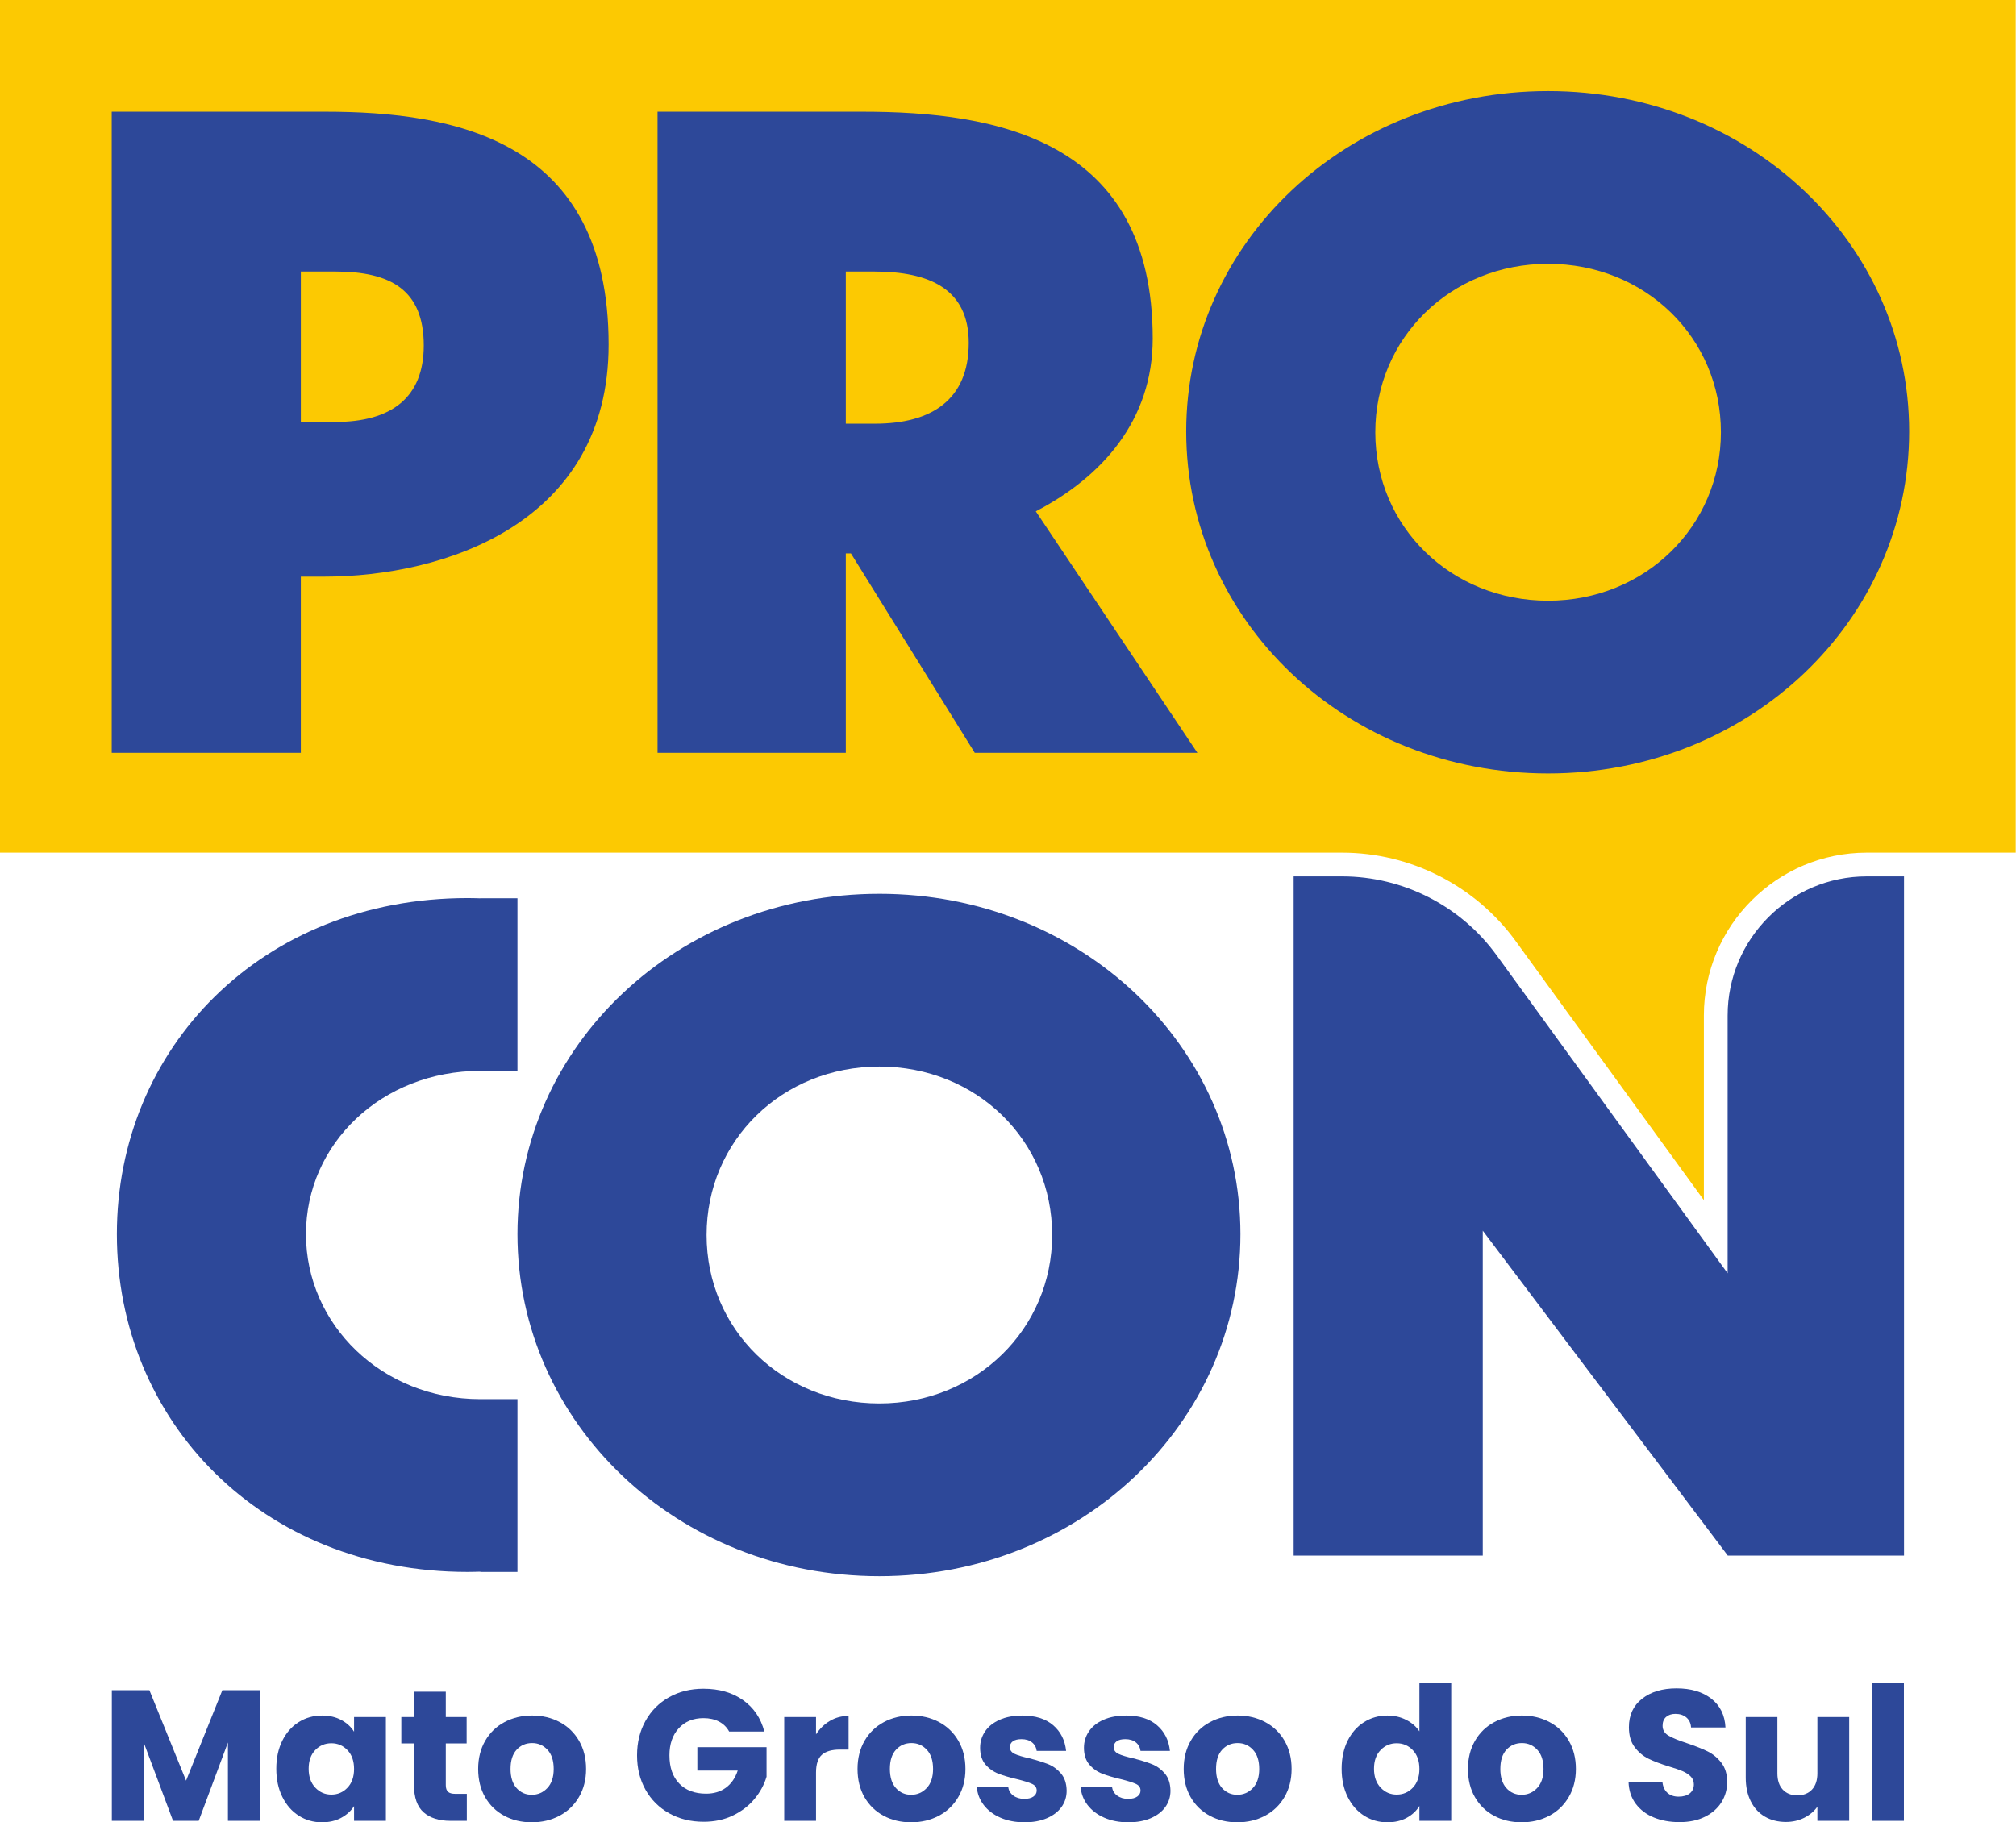 <svg width="1565" height="1415" viewBox="0 0 1565 1415" fill="none" xmlns="http://www.w3.org/2000/svg">
<rect x="43" y="45" width="1489" height="576" fill="#2D4899"/>
<path d="M962.925 958.301C962.925 1105.11 838.798 1223.9 682.642 1223.9C525.824 1223.9 401.698 1105.11 401.698 958.301C401.698 812.143 525.824 694.022 682.642 694.022C838.798 694.022 962.925 812.143 962.925 958.301ZM548.505 958.961C548.505 1032.38 607.231 1089.76 682.642 1089.76C758.052 1089.76 816.778 1031.7 816.778 958.961C816.778 885.552 758.052 828.168 682.642 828.168C607.231 828.168 548.505 885.552 548.505 958.961Z" fill="#2D4899"/>
<path d="M372.861 697.506V697.546C369.577 697.456 366.304 697.355 363.001 697.355C202.831 697.355 90.715 814.145 90.715 958.291C90.715 1103.11 202.831 1220.57 363.001 1220.57C366.304 1220.57 369.577 1220.47 372.861 1220.38V1220.57H401.698V1200.55V1086.4H373.801H372.861V1086.42C296.188 1086.35 237.533 1028.33 237.533 958.291C237.533 888.275 296.188 831.582 372.861 831.512V831.532H373.821H401.698V717.384V697.506H372.861Z" fill="#2D4899"/>
<path d="M1341.14 788.521V988.679L1161.71 741.607C1133.93 703.341 1089.12 680.5 1041.83 680.5H1004.24V1207.89H1151.06V955.618L1341.26 1207.89H1478.07V680.5H1449.16C1389.6 680.5 1341.14 728.965 1341.14 788.521Z" fill="#2D4899"/>
<path d="M1201.77 204.843C1126.37 204.843 1067.63 262.236 1067.63 335.645C1067.63 409.054 1126.37 466.448 1201.77 466.448C1277.19 466.448 1335.92 408.384 1335.92 335.645C1335.92 262.236 1277.19 204.843 1201.77 204.843Z" fill="#FCC902"/>
<path d="M260.235 210.848H233.55V327.638H260.235C303.605 327.638 328.969 308.95 328.969 268.242C328.969 224.861 302.945 210.848 260.235 210.848Z" fill="#FCC902"/>
<path d="M678.608 210.848H656.597V328.979H679.289C723.32 328.979 752.027 310.282 752.027 266.23C752.027 224.201 721.328 210.848 678.608 210.848Z" fill="#FCC902"/>
<path d="M0 0V662.062H1041.83C1095.01 662.062 1145.4 687.746 1176.63 730.777L1322.7 931.916V788.531C1322.7 718.796 1379.43 662.062 1449.16 662.062H1564.79V0L0 0ZM251.566 447.751H233.54V584.569H86.722V86.722H252.227C353.662 86.722 472.454 108.752 472.454 267.572C472.454 406.382 344.984 447.751 251.566 447.751ZM756.701 584.569L660.591 429.744H656.597V584.569H510.44V86.722H669.269C773.387 86.722 894.841 108.072 894.841 262.897C894.841 326.297 855.464 370.348 804.086 397.043L929.534 584.569H756.701ZM1201.77 600.585C1044.95 600.585 920.826 481.793 920.826 334.975C920.826 188.827 1044.95 70.707 1201.77 70.707C1357.94 70.707 1482.06 188.827 1482.06 334.975C1482.06 481.793 1357.94 600.585 1201.77 600.585Z" fill="#FCC902"/>
<path d="M201.639 1312.45V1413.85H176.936V1353.04L154.255 1413.85H134.326L111.515 1352.9V1413.85H86.811V1312.45H115.989L144.436 1382.65L172.602 1312.45H201.639Z" fill="#2D4899"/>
<path d="M219.186 1351.59C222.319 1345.33 226.563 1340.52 231.968 1337.16C237.353 1333.78 243.379 1332.1 250.015 1332.1C255.7 1332.1 260.675 1333.25 264.959 1335.57C269.253 1337.88 272.546 1340.91 274.858 1344.66V1333.25H299.562V1413.85H274.858V1402.44C272.456 1406.19 269.103 1409.22 264.829 1411.54C260.535 1413.85 255.55 1415 249.875 1415C243.329 1415 237.353 1413.29 231.968 1409.88C226.563 1406.46 222.319 1401.6 219.186 1395.28C216.053 1388.99 214.492 1381.69 214.492 1373.4C214.492 1365.12 216.053 1357.86 219.186 1351.59ZM269.734 1358.97C266.32 1355.4 262.157 1353.62 257.242 1353.62C252.327 1353.62 248.163 1355.37 244.75 1358.89C241.327 1362.41 239.615 1367.25 239.615 1373.4C239.615 1379.57 241.327 1384.45 244.75 1388.06C248.163 1391.68 252.327 1393.48 257.242 1393.48C262.157 1393.48 266.32 1391.7 269.734 1388.13C273.147 1384.58 274.858 1379.72 274.858 1373.55C274.858 1367.4 273.147 1362.52 269.734 1358.97Z" fill="#2D4899"/>
<path d="M362.391 1392.9V1413.85H349.819C340.87 1413.85 333.884 1411.66 328.879 1407.27C323.874 1402.9 321.372 1395.74 321.372 1385.83V1353.76H311.543V1333.25H321.372V1313.61H346.065V1333.25H362.25V1353.76H346.065V1386.12C346.065 1388.53 346.646 1390.26 347.797 1391.32C348.958 1392.38 350.88 1392.9 353.582 1392.9H362.391Z" fill="#2D4899"/>
<path d="M391.488 1409.95C385.182 1406.57 380.227 1401.77 376.614 1395.5C373.001 1389.25 371.199 1381.93 371.199 1373.55C371.199 1365.26 373.031 1357.98 376.684 1351.66C380.338 1345.36 385.352 1340.52 391.708 1337.16C398.064 1333.78 405.181 1332.09 413.088 1332.09C420.976 1332.09 428.102 1333.78 434.458 1337.16C440.814 1340.52 445.819 1345.36 449.483 1351.66C453.136 1357.98 454.968 1365.26 454.968 1373.55C454.968 1381.83 453.116 1389.13 449.402 1395.43C445.699 1401.74 440.644 1406.57 434.238 1409.95C427.832 1413.32 420.695 1415 412.798 1415C404.901 1415 397.794 1413.32 391.488 1409.95ZM424.849 1388.43C428.173 1384.96 429.834 1380 429.834 1373.55C429.834 1367.1 428.223 1362.13 425 1358.68C421.767 1355.2 417.803 1353.47 413.088 1353.47C408.264 1353.47 404.27 1355.18 401.097 1358.6C397.924 1362.02 396.333 1367 396.333 1373.55C396.333 1380 397.894 1384.96 401.017 1388.43C404.15 1391.9 408.074 1393.63 412.798 1393.63C417.513 1393.63 421.536 1391.9 424.849 1388.43Z" fill="#2D4899"/>
<path d="M566.032 1344.51C564.2 1341.14 561.578 1338.58 558.165 1336.79C554.742 1335.01 550.728 1334.11 546.103 1334.11C538.116 1334.11 531.71 1336.75 526.895 1341.99C522.081 1347.25 519.679 1354.25 519.679 1363C519.679 1372.35 522.201 1379.65 527.256 1384.89C532.31 1390.14 539.267 1392.76 548.125 1392.76C554.191 1392.76 559.326 1391.22 563.51 1388.13C567.694 1385.05 570.757 1380.63 572.678 1374.84H541.339V1356.66H595.069V1379.62C593.238 1385.78 590.135 1391.51 585.751 1396.8C581.367 1402.1 575.811 1406.39 569.065 1409.66C562.329 1412.94 554.721 1414.57 546.243 1414.57C536.234 1414.57 527.306 1412.38 519.458 1408C511.611 1403.62 505.495 1397.52 501.111 1389.73C496.737 1381.93 494.535 1373.02 494.535 1363C494.535 1352.99 496.737 1344.06 501.111 1336.22C505.495 1328.37 511.591 1322.25 519.388 1317.87C527.186 1313.48 536.094 1311.3 546.103 1311.3C558.235 1311.3 568.464 1314.24 576.792 1320.11C585.12 1325.99 590.635 1334.11 593.338 1344.51H566.032Z" fill="#2D4899"/>
<path d="M644.316 1336.22C648.65 1333.66 653.454 1332.39 658.749 1332.39V1358.53H651.963C645.807 1358.53 641.183 1359.86 638.1 1362.5C635.027 1365.15 633.475 1369.8 633.475 1376.44V1413.85H608.782V1333.25H633.475V1346.69C636.368 1342.25 639.982 1338.77 644.316 1336.22Z" fill="#2D4899"/>
<path d="M685.985 1409.95C679.679 1406.57 674.724 1401.77 671.101 1395.5C667.497 1389.25 665.696 1381.93 665.696 1373.55C665.696 1365.26 667.528 1357.98 671.181 1351.66C674.834 1345.36 679.849 1340.52 686.205 1337.16C692.561 1333.78 699.678 1332.09 707.585 1332.09C715.473 1332.09 722.599 1333.78 728.955 1337.16C735.311 1340.52 740.316 1345.36 743.979 1351.66C747.633 1357.98 749.465 1365.26 749.465 1373.55C749.465 1381.83 747.613 1389.13 743.899 1395.43C740.196 1401.74 735.141 1406.57 728.735 1409.95C722.329 1413.32 715.182 1415 707.295 1415C699.397 1415 692.291 1413.32 685.985 1409.95ZM719.346 1388.43C722.669 1384.96 724.331 1380 724.331 1373.55C724.331 1367.1 722.719 1362.13 719.496 1358.68C716.263 1355.2 712.3 1353.47 707.585 1353.47C702.761 1353.47 698.767 1355.18 695.594 1358.6C692.411 1362.02 690.819 1367 690.819 1373.55C690.819 1380 692.391 1384.96 695.514 1388.43C698.647 1391.9 702.57 1393.63 707.295 1393.63C712.009 1393.63 716.033 1391.9 719.346 1388.43Z" fill="#2D4899"/>
<path d="M776.61 1411.4C771.125 1408.99 766.791 1405.69 763.608 1401.5C760.435 1397.3 758.653 1392.62 758.273 1387.41H782.686C782.966 1390.21 784.267 1392.48 786.579 1394.21C788.892 1395.93 791.734 1396.8 795.097 1396.8C798.18 1396.8 800.562 1396.2 802.254 1394.99C803.926 1393.79 804.776 1392.23 804.776 1390.31C804.776 1387.99 803.575 1386.28 801.163 1385.18C798.761 1384.07 794.857 1382.85 789.462 1381.5C783.687 1380.15 778.872 1378.73 775.018 1377.22C771.165 1375.74 767.852 1373.38 765.049 1370.16C762.266 1366.92 760.865 1362.57 760.865 1357.09C760.865 1352.46 762.146 1348.25 764.699 1344.44C767.241 1340.65 770.995 1337.64 775.959 1335.43C780.924 1333.2 786.82 1332.1 793.656 1332.1C803.765 1332.1 811.733 1334.6 817.558 1339.61C823.384 1344.61 826.727 1351.26 827.598 1359.54H804.776C804.386 1356.75 803.165 1354.53 801.093 1352.9C799.021 1351.26 796.298 1350.44 792.935 1350.44C790.043 1350.44 787.83 1350.99 786.289 1352.1C784.748 1353.21 783.977 1354.72 783.977 1356.66C783.977 1358.97 785.198 1360.69 787.66 1361.85C790.113 1363 793.936 1364.16 799.141 1365.31C805.117 1366.85 809.971 1368.38 813.735 1369.87C817.478 1371.36 820.781 1373.76 823.624 1377.08C826.467 1380.41 827.938 1384.87 828.028 1390.45C828.028 1395.16 826.707 1399.39 824.065 1403.09C821.402 1406.79 817.608 1409.71 812.654 1411.83C807.689 1413.94 801.944 1415 795.388 1415C788.361 1415 782.105 1413.8 776.61 1411.4Z" fill="#2D4899"/>
<path d="M857.206 1411.4C851.72 1408.99 847.386 1405.69 844.203 1401.5C841.03 1397.3 839.249 1392.62 838.868 1387.41H863.271C863.562 1390.21 864.863 1392.48 867.175 1394.21C869.487 1395.93 872.32 1396.8 875.693 1396.8C878.776 1396.8 881.158 1396.2 882.85 1394.99C884.521 1393.79 885.372 1392.23 885.372 1390.31C885.372 1387.99 884.171 1386.28 881.759 1385.18C879.356 1384.07 875.453 1382.85 870.058 1381.5C864.282 1380.15 859.468 1378.73 855.614 1377.22C851.761 1375.74 848.447 1373.38 845.645 1370.16C842.862 1366.92 841.461 1362.57 841.461 1357.09C841.461 1352.46 842.732 1348.25 845.294 1344.44C847.837 1340.65 851.59 1337.64 856.555 1335.43C861.52 1333.2 867.415 1332.1 874.252 1332.1C884.361 1332.1 892.329 1334.6 898.144 1339.61C903.98 1344.61 907.323 1351.26 908.194 1359.54H885.372C884.982 1356.75 883.761 1354.53 881.689 1352.9C879.617 1351.26 876.894 1350.44 873.531 1350.44C870.638 1350.44 868.426 1350.99 866.885 1352.1C865.343 1353.21 864.573 1354.72 864.573 1356.66C864.573 1358.97 865.794 1360.69 868.256 1361.85C870.708 1363 874.532 1364.16 879.737 1365.31C885.712 1366.85 890.567 1368.38 894.32 1369.87C898.074 1371.36 901.377 1373.76 904.22 1377.08C907.062 1380.41 908.534 1384.87 908.624 1390.45C908.624 1395.16 907.303 1399.39 904.66 1403.09C901.998 1406.79 898.204 1409.71 893.24 1411.83C888.285 1413.94 882.529 1415 875.983 1415C868.957 1415 862.701 1413.8 857.206 1411.4Z" fill="#2D4899"/>
<path d="M939.173 1409.95C932.867 1406.57 927.912 1401.77 924.289 1395.5C920.685 1389.25 918.884 1381.93 918.884 1373.55C918.884 1365.26 920.705 1357.98 924.369 1351.66C928.022 1345.36 933.037 1340.52 939.393 1337.16C945.749 1333.78 952.866 1332.09 960.763 1332.09C968.661 1332.09 975.787 1333.78 982.143 1337.16C988.499 1340.52 993.504 1345.36 997.167 1351.66C1000.82 1357.98 1002.65 1365.26 1002.65 1373.55C1002.65 1381.83 1000.79 1389.13 997.087 1395.43C993.384 1401.74 988.329 1406.57 981.923 1409.95C975.517 1413.32 968.38 1415 960.483 1415C952.585 1415 945.479 1413.32 939.173 1409.95ZM972.534 1388.43C975.857 1384.96 977.519 1380 977.519 1373.55C977.519 1367.1 975.907 1362.13 972.684 1358.68C969.451 1355.2 965.488 1353.47 960.763 1353.47C955.949 1353.47 951.955 1355.18 948.782 1358.6C945.599 1362.02 944.007 1367 944.007 1373.55C944.007 1380 945.579 1384.96 948.702 1388.43C951.835 1391.9 955.758 1393.63 960.483 1393.63C965.197 1393.63 969.221 1391.9 972.534 1388.43Z" fill="#2D4899"/>
<path d="M1046.19 1351.59C1049.33 1345.33 1053.59 1340.52 1058.99 1337.16C1064.37 1333.78 1070.39 1332.1 1077.03 1332.1C1082.33 1332.1 1087.16 1333.2 1091.55 1335.43C1095.93 1337.64 1099.37 1340.62 1101.88 1344.37V1306.97H1126.57V1413.85H1101.88V1402.29C1099.56 1406.15 1096.27 1409.22 1091.98 1411.54C1087.7 1413.85 1082.71 1415 1077.03 1415C1070.39 1415 1064.37 1413.29 1058.99 1409.88C1053.59 1406.46 1049.33 1401.6 1046.19 1395.28C1043.07 1388.99 1041.5 1381.69 1041.5 1373.4C1041.5 1365.12 1043.07 1357.86 1046.19 1351.59ZM1096.75 1358.97C1093.34 1355.4 1089.16 1353.62 1084.26 1353.62C1079.34 1353.62 1075.18 1355.37 1071.77 1358.89C1068.34 1362.41 1066.63 1367.25 1066.63 1373.4C1066.63 1379.57 1068.34 1384.45 1071.77 1388.06C1075.18 1391.68 1079.34 1393.48 1084.26 1393.48C1089.16 1393.48 1093.34 1391.7 1096.75 1388.13C1100.16 1384.58 1101.88 1379.72 1101.88 1373.55C1101.88 1367.4 1100.16 1362.52 1096.75 1358.97Z" fill="#2D4899"/>
<path d="M1159.86 1409.95C1153.55 1406.57 1148.6 1401.77 1144.99 1395.5C1141.37 1389.25 1139.57 1381.93 1139.57 1373.55C1139.57 1365.26 1141.4 1357.98 1145.06 1351.66C1148.71 1345.36 1153.72 1340.52 1160.08 1337.16C1166.44 1333.78 1173.55 1332.09 1181.46 1332.09C1189.35 1332.09 1196.47 1333.78 1202.83 1337.16C1209.19 1340.52 1214.19 1345.36 1217.85 1351.66C1221.51 1357.98 1223.34 1365.26 1223.34 1373.55C1223.34 1381.83 1221.49 1389.13 1217.77 1395.43C1214.07 1401.74 1209.02 1406.57 1202.61 1409.95C1196.2 1413.32 1189.07 1415 1181.17 1415C1173.27 1415 1166.17 1413.32 1159.86 1409.95ZM1193.22 1388.43C1196.54 1384.96 1198.21 1380 1198.21 1373.55C1198.21 1367.1 1196.59 1362.13 1193.37 1358.68C1190.14 1355.2 1186.17 1353.47 1181.46 1353.47C1176.64 1353.47 1172.64 1355.18 1169.47 1358.6C1166.3 1362.02 1164.7 1367 1164.7 1373.55C1164.7 1380 1166.27 1384.96 1169.39 1388.43C1172.52 1391.9 1176.45 1393.63 1181.17 1393.63C1185.88 1393.63 1189.91 1391.9 1193.22 1388.43Z" fill="#2D4899"/>
<path d="M1283.86 1411.25C1277.98 1408.84 1273.29 1405.28 1269.77 1400.56C1266.26 1395.84 1264.4 1390.17 1264.22 1383.52H1290.5C1290.88 1387.27 1292.18 1390.14 1294.41 1392.11C1296.61 1394.08 1299.5 1395.07 1303.06 1395.07C1306.73 1395.07 1309.61 1394.23 1311.73 1392.55C1313.85 1390.86 1314.92 1388.53 1314.92 1385.54C1314.92 1383.04 1314.07 1380.97 1312.38 1379.33C1310.69 1377.7 1308.63 1376.34 1306.18 1375.28C1303.72 1374.22 1300.22 1373.02 1295.7 1371.67C1289.15 1369.65 1283.81 1367.63 1279.67 1365.6C1275.53 1363.58 1271.97 1360.6 1268.98 1356.66C1265.99 1352.7 1264.5 1347.55 1264.5 1341.19C1264.5 1331.76 1267.92 1324.37 1274.76 1319.02C1281.58 1313.68 1290.5 1311.01 1301.48 1311.01C1312.64 1311.01 1321.65 1313.68 1328.49 1319.02C1335.33 1324.37 1338.98 1331.81 1339.46 1341.34H1312.74C1312.55 1338.07 1311.35 1335.5 1309.13 1333.61C1306.92 1331.73 1304.08 1330.8 1300.61 1330.8C1297.62 1330.8 1295.22 1331.59 1293.39 1333.18C1291.56 1334.76 1290.65 1337.07 1290.65 1340.05C1290.65 1343.32 1292.18 1345.87 1295.27 1347.7C1298.35 1349.53 1303.15 1351.5 1309.71 1353.62C1316.26 1355.83 1321.57 1357.96 1325.68 1359.97C1329.76 1362 1333.29 1364.93 1336.29 1368.78C1339.27 1372.64 1340.77 1377.59 1340.77 1383.66C1340.77 1389.44 1339.3 1394.68 1336.36 1399.41C1333.41 1404.12 1329.16 1407.88 1323.57 1410.67C1317.99 1413.47 1311.39 1414.85 1303.79 1414.85C1296.37 1414.85 1289.73 1413.65 1283.86 1411.25Z" fill="#2D4899"/>
<path d="M1435.51 1333.25V1413.85H1410.82V1402.87C1408.3 1406.44 1404.92 1409.29 1400.63 1411.47C1396.34 1413.63 1391.6 1414.71 1386.4 1414.71C1380.24 1414.71 1374.79 1413.34 1370.08 1410.6C1365.36 1407.85 1361.71 1403.88 1359.11 1398.68C1356.5 1393.48 1355.2 1387.36 1355.2 1380.34V1333.25H1379.77V1377.02C1379.77 1382.41 1381.16 1386.6 1383.95 1389.59C1386.73 1392.57 1390.5 1394.06 1395.22 1394.06C1400.03 1394.06 1403.83 1392.57 1406.62 1389.59C1409.41 1386.6 1410.82 1382.41 1410.82 1377.02V1333.25H1435.51Z" fill="#2D4899"/>
<path d="M1477.98 1413.85H1453.28V1306.97H1477.98V1413.85Z" fill="#2D4899"/>
</svg>
